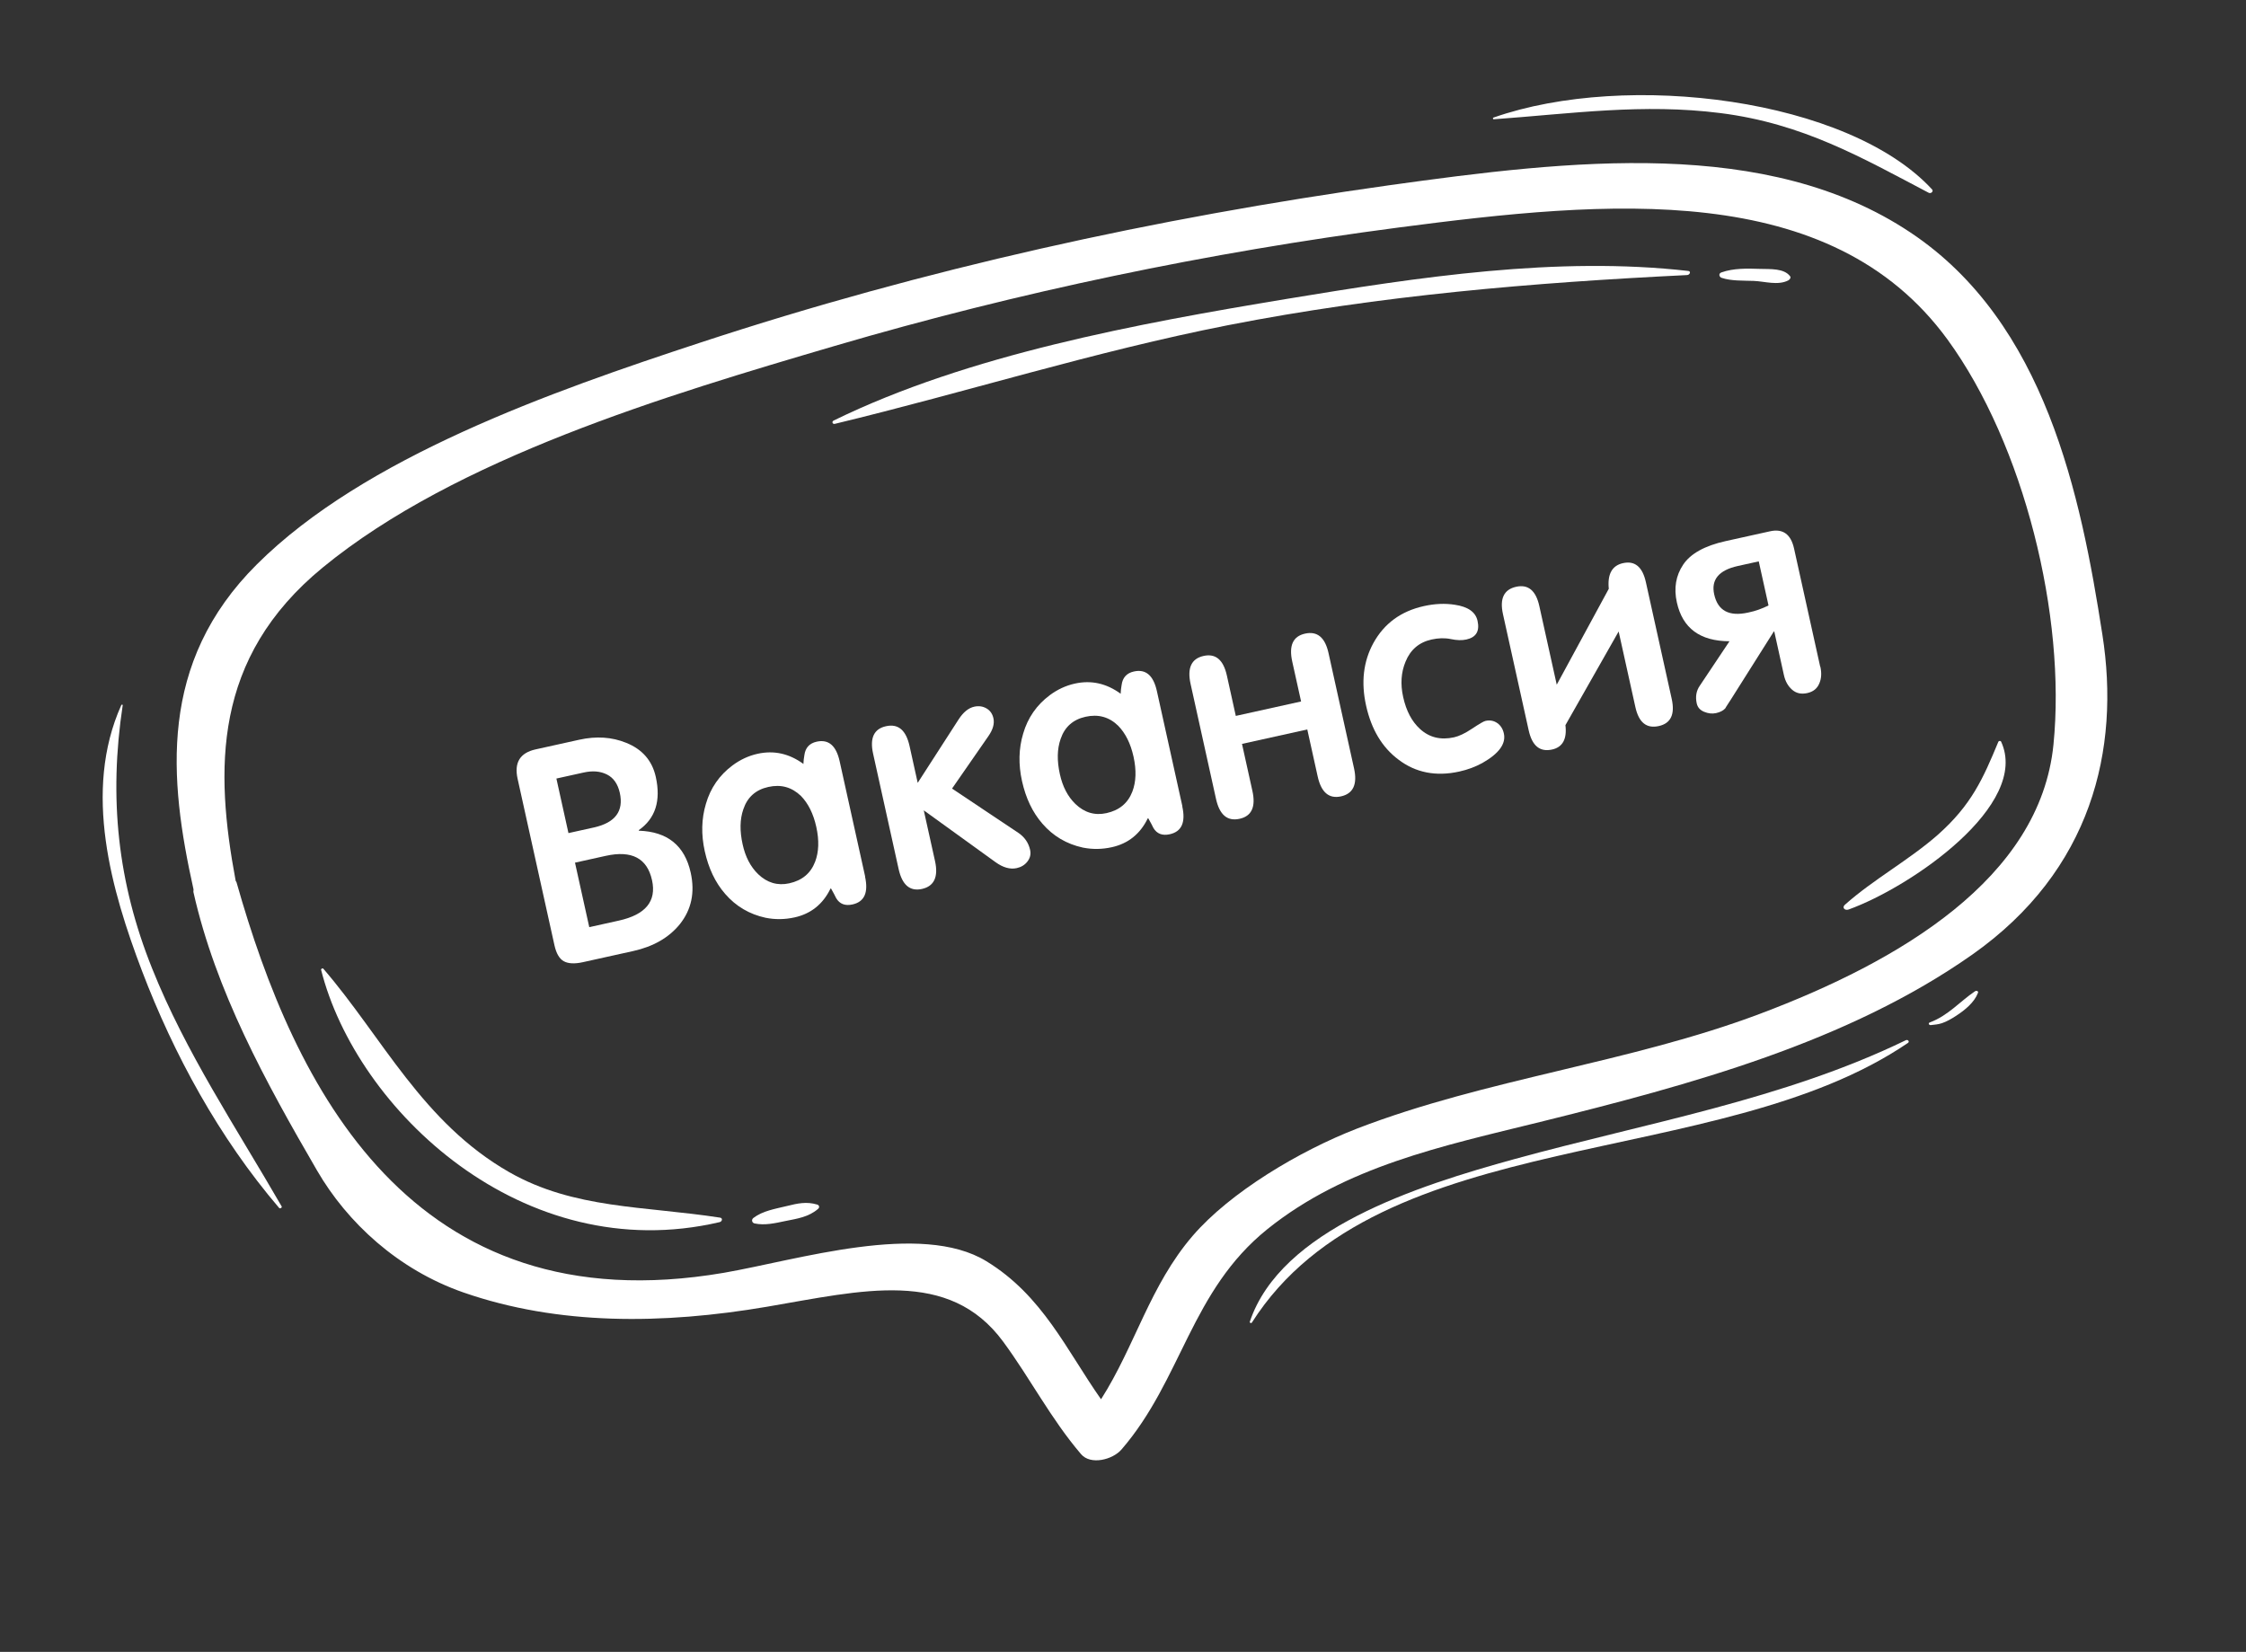 <?xml version="1.0" encoding="UTF-8"?> <svg xmlns="http://www.w3.org/2000/svg" width="121" height="89" viewBox="0 0 121 89" fill="none"><rect x="0" y="0" width="121" height="89" fill="#333333" stroke="none"/> <path d="M102.924 12.527C95.196 7.369 84.584 8.624 74.83 9.983C62.239 11.749 49.796 14.488 37.723 18.461C29.687 21.104 19.631 24.637 13.84 30.406C8.514 35.703 9.098 41.954 10.426 47.922C10.43 47.972 10.411 48.021 10.422 48.07C11.624 53.401 14.3 58.279 17.082 63.068C18.709 65.873 21.452 68.415 24.976 69.639C30.085 71.413 35.693 71.363 41.328 70.404C46.443 69.531 51.128 68.317 54.048 72.292C55.517 74.288 56.606 76.435 58.242 78.35C58.751 78.947 59.936 78.655 60.419 78.097C63.679 74.323 64.146 69.547 68.282 66.222C72.495 62.842 77.68 61.754 82.959 60.453C91.097 58.438 99.537 56.156 106.254 51.432C112.683 46.904 114.235 40.388 113.263 34.193C112.098 26.688 110.199 17.372 102.924 12.527ZM110.627 40.121C109.905 47.349 102.3 51.804 94.828 54.618C87.792 57.269 80.084 58.117 73.109 60.806C69.997 62.013 66.269 64.242 64.258 66.58C61.952 69.256 61.151 72.516 59.317 75.391C57.463 72.756 56.173 69.803 53.14 67.953C49.608 65.792 42.954 67.893 38.995 68.577C22.105 71.464 15.83 58.444 12.746 47.549C12.739 47.514 12.711 47.49 12.696 47.456C11.578 41.464 11.445 35.453 17.389 30.575C24.56 24.693 35.883 21.307 44.963 18.64C54.862 15.733 65.117 13.597 75.334 12.26C86.607 10.786 98.605 9.646 104.916 18.289C109.046 23.955 111.318 33.219 110.627 40.121Z" fill="white"></path> <path d="M90.893 14.82C91.039 14.81 91.114 14.616 90.955 14.599C83.901 13.794 76.441 14.927 69.302 16.108C61.329 17.429 52.157 19.111 44.913 22.658C44.793 22.714 44.85 22.872 44.982 22.835C52.078 21.124 58.943 18.94 66.141 17.524C74.374 15.91 82.607 15.226 90.893 14.82Z" fill="white"></path> <path d="M94.482 15.135C95.071 15.159 95.781 15.394 96.339 15.108C96.431 15.058 96.497 14.955 96.436 14.88C96.105 14.45 95.392 14.504 94.804 14.487C94.134 14.465 93.39 14.445 92.739 14.677C92.561 14.739 92.626 14.932 92.752 14.97C93.271 15.144 93.908 15.114 94.482 15.135Z" fill="white"></path> <path d="M27.438 63.157C22.757 60.482 20.612 55.9 17.419 52.193C17.38 52.149 17.287 52.2 17.298 52.249C19.196 59.791 28.174 68.325 38.767 65.847C38.908 65.816 38.949 65.63 38.795 65.605C34.7 64.973 30.923 65.144 27.438 63.157Z" fill="white"></path> <path d="M42.383 64.981C41.752 65.135 41.094 65.236 40.588 65.622C40.468 65.715 40.506 65.884 40.654 65.918C41.204 66.033 41.745 65.906 42.303 65.789C42.976 65.655 43.57 65.568 44.073 65.132C44.166 65.052 44.139 64.932 44.021 64.899C43.451 64.729 42.972 64.835 42.383 64.981Z" fill="white"></path> <path d="M107.658 39.965C106.838 41.943 106.215 43.367 104.391 44.983C102.838 46.347 100.929 47.376 99.385 48.752C99.225 48.899 99.383 49.078 99.595 49.002C102.97 47.782 109.392 43.359 107.802 39.948C107.77 39.903 107.676 39.916 107.658 39.965Z" fill="white"></path> <path d="M102.67 56.047C96.087 59.241 88.685 60.502 81.611 62.444C76.315 63.904 69.001 66.232 67.331 71.215C67.314 71.271 67.406 71.317 67.444 71.257C74.312 60.466 92.556 63.164 102.79 56.19C102.892 56.116 102.783 55.992 102.67 56.047Z" fill="white"></path> <path d="M106.397 53.411C105.58 53.962 104.956 54.72 103.966 55.087C103.856 55.127 103.926 55.244 104.02 55.231C104.25 55.202 104.39 55.201 104.618 55.128C104.879 55.041 105.141 54.886 105.368 54.74C105.872 54.414 106.365 54.002 106.557 53.501C106.602 53.403 106.488 53.354 106.397 53.411Z" fill="white"></path> <path d="M6.611 37.994C6.617 37.956 6.55 37.956 6.535 37.989C4.445 42.643 6.019 48.017 7.648 52.307C9.36 56.8 11.795 61.288 15.037 65.081C15.087 65.144 15.21 65.064 15.174 64.999C12.727 60.757 10.003 56.702 8.198 52.185C6.34 47.562 5.854 42.997 6.611 37.994Z" fill="white"></path> <path d="M92.681 6.092C97.145 6.657 100.311 8.5 103.907 10.387C104.04 10.454 104.176 10.298 104.089 10.207C99.591 5.317 87.68 3.805 80.462 6.334C80.407 6.354 80.424 6.431 80.482 6.426C84.709 6.119 88.513 5.565 92.681 6.092Z" fill="white"></path> <path d="M37.21 47.015C37.447 48.086 37.252 49.009 36.621 49.799C36.034 50.52 35.194 51.002 34.109 51.242L31.402 51.841C30.951 51.941 30.607 51.921 30.371 51.788C30.134 51.656 29.967 51.368 29.869 50.923L27.885 41.959C27.693 41.092 28.012 40.563 28.851 40.377L31.205 39.856C32.128 39.652 32.969 39.71 33.733 40.021C34.601 40.369 35.136 40.983 35.329 41.856C35.615 43.146 35.308 44.101 34.412 44.728L34.418 44.757C35.96 44.807 36.889 45.563 37.21 47.015ZM33.392 42.721C33.285 42.242 33.056 41.908 32.699 41.729C32.341 41.549 31.927 41.515 31.441 41.623L29.975 41.947L30.625 44.886L32.013 44.579C33.147 44.321 33.608 43.701 33.392 42.721ZM35.127 47.424C34.865 46.24 34.036 45.802 32.634 46.112L30.977 46.479L31.746 49.954L33.339 49.601C34.777 49.283 35.378 48.559 35.127 47.424Z" fill="white"></path> <path d="M46.602 47.228C46.792 48.088 46.57 48.588 45.929 48.73C45.527 48.819 45.236 48.706 45.048 48.392C44.99 48.265 44.894 48.094 44.77 47.87L44.742 47.876C44.336 48.713 43.689 49.233 42.808 49.428C42.273 49.546 41.756 49.55 41.245 49.448C40.368 49.258 39.644 48.827 39.068 48.163C38.533 47.55 38.171 46.78 37.968 45.863C37.77 44.968 37.788 44.114 38.031 43.306C38.278 42.453 38.761 41.762 39.465 41.237C39.878 40.931 40.327 40.721 40.813 40.613C41.694 40.418 42.511 40.6 43.277 41.155L43.291 41.152L43.285 41.124C43.288 41.005 43.306 40.853 43.335 40.684C43.388 40.288 43.608 40.047 43.996 39.961C44.637 39.819 45.048 40.172 45.235 41.017L46.609 47.227L46.602 47.228ZM41.393 42.4C40.71 42.551 40.266 42.952 40.047 43.599C39.857 44.144 39.849 44.775 40.008 45.493C40.156 46.163 40.429 46.694 40.843 47.098C41.332 47.566 41.893 47.73 42.52 47.592C43.211 47.439 43.673 47.056 43.912 46.433C44.114 45.908 44.138 45.282 43.976 44.549C43.82 43.844 43.541 43.285 43.149 42.883C42.652 42.409 42.077 42.248 41.393 42.4Z" fill="white"></path> <path d="M55.496 45.793C55.547 46.025 55.496 46.229 55.353 46.416C55.209 46.603 55.014 46.72 54.774 46.773C54.422 46.851 54.036 46.744 53.63 46.45L49.767 43.66L50.373 46.394C50.561 47.247 50.325 47.75 49.67 47.895C49.021 48.039 48.602 47.68 48.412 46.821L47.038 40.611C46.85 39.766 47.081 39.271 47.73 39.128C48.392 38.981 48.811 39.339 49.002 40.199L49.44 42.179L51.647 38.756C51.895 38.376 52.17 38.145 52.487 38.075C52.727 38.022 52.948 38.054 53.143 38.166C53.338 38.278 53.466 38.457 53.519 38.697C53.584 38.993 53.493 39.316 53.24 39.675L51.29 42.487L54.89 44.892C55.206 45.117 55.412 45.412 55.496 45.793Z" fill="white"></path> <path d="M63.693 43.446C63.883 44.306 63.661 44.806 63.02 44.948C62.618 45.037 62.327 44.924 62.139 44.611C62.082 44.483 61.985 44.312 61.861 44.088L61.833 44.094C61.427 44.931 60.78 45.451 59.899 45.646C59.364 45.765 58.847 45.768 58.337 45.667C57.459 45.476 56.735 45.045 56.16 44.381C55.624 43.768 55.262 42.998 55.059 42.082C54.861 41.187 54.879 40.332 55.122 39.525C55.369 38.672 55.852 37.981 56.556 37.455C56.969 37.149 57.418 36.939 57.904 36.831C58.785 36.636 59.602 36.818 60.368 37.373L60.382 37.37L60.376 37.342C60.379 37.223 60.397 37.071 60.426 36.902C60.479 36.506 60.699 36.265 61.087 36.179C61.728 36.037 62.139 36.39 62.326 37.236L63.7 43.445L63.693 43.446ZM58.484 38.618C57.801 38.769 57.357 39.17 57.138 39.818C56.948 40.362 56.94 40.993 57.099 41.712C57.247 42.381 57.52 42.912 57.935 43.316C58.423 43.785 58.984 43.949 59.611 43.81C60.302 43.657 60.764 43.274 61.004 42.651C61.205 42.126 61.229 41.5 61.067 40.767C60.911 40.062 60.632 39.503 60.24 39.102C59.751 38.626 59.168 38.467 58.484 38.618Z" fill="white"></path> <path d="M72.947 41.399C73.137 42.258 72.901 42.762 72.246 42.907C71.597 43.05 71.178 42.692 70.989 41.839L70.428 39.302L66.911 40.08L67.472 42.617C67.661 43.47 67.432 43.972 66.784 44.115C66.121 44.262 65.702 43.904 65.511 43.044L64.141 36.849C63.95 35.989 64.186 35.486 64.842 35.341C65.49 35.197 65.908 35.548 66.097 36.401L66.577 38.572L70.094 37.794L69.618 35.644C69.428 34.784 69.657 34.283 70.305 34.139C70.968 33.992 71.386 34.344 71.573 35.189L72.947 41.399Z" fill="white"></path> <path d="M76.712 32.655C77.29 32.527 77.846 32.5 78.374 32.583C79.093 32.69 79.497 32.978 79.601 33.45C79.724 34.007 79.525 34.339 78.996 34.456C78.763 34.508 78.489 34.502 78.163 34.433C77.837 34.365 77.492 34.375 77.125 34.456C76.449 34.606 75.983 35.005 75.72 35.654C75.484 36.224 75.438 36.855 75.593 37.553C75.76 38.307 76.063 38.876 76.499 39.274C76.999 39.733 77.61 39.886 78.336 39.725C78.597 39.668 78.925 39.514 79.305 39.26C79.692 39.004 79.927 38.863 80.025 38.842C80.265 38.788 80.481 38.829 80.665 38.959C80.849 39.088 80.965 39.277 81.018 39.517C81.141 40.073 80.755 40.602 79.855 41.112C79.492 41.31 79.084 41.467 78.618 41.57C77.364 41.848 76.266 41.632 75.342 40.928C74.456 40.266 73.878 39.292 73.596 38.017C73.318 36.762 73.447 35.64 73.989 34.647C74.575 33.586 75.479 32.928 76.712 32.655Z" fill="white"></path> <path d="M90.06 37.649C90.246 38.488 90.013 38.975 89.365 39.119C88.702 39.265 88.288 38.928 88.104 38.097L87.202 34.023L84.335 39.071C84.426 39.82 84.183 40.258 83.619 40.383C82.957 40.529 82.541 40.185 82.355 39.346L80.97 33.088C80.784 32.249 81.024 31.76 81.679 31.615C82.328 31.472 82.744 31.816 82.929 32.654L83.867 36.89L86.671 31.723C86.591 30.927 86.852 30.47 87.437 30.341C88.079 30.199 88.488 30.545 88.67 31.369L90.06 37.649Z" fill="white"></path> <path d="M98.069 35.921C98.142 36.252 98.127 36.551 98.02 36.804C97.907 37.095 97.687 37.27 97.363 37.342C97.038 37.413 96.767 37.355 96.546 37.16C96.326 36.965 96.18 36.709 96.105 36.37L95.586 34.023L95.558 34.03L93.237 37.707C93.038 38.01 92.939 38.165 92.941 38.172C92.827 38.293 92.66 38.375 92.449 38.421C92.237 38.468 92.024 38.441 91.804 38.35C91.585 38.258 91.456 38.109 91.409 37.898C91.329 37.538 91.385 37.223 91.569 36.953L93.174 34.55C91.591 34.545 90.647 33.852 90.338 32.457C90.168 31.688 90.284 31.012 90.679 30.422C91.073 29.832 91.836 29.404 92.971 29.153L95.36 28.625C96.051 28.472 96.482 28.783 96.653 29.558L98.061 35.923L98.069 35.921ZM95.276 32.621L94.75 30.246L93.622 30.495C92.593 30.723 92.175 31.237 92.35 32.026C92.544 32.907 93.156 33.23 94.178 33.004C94.567 32.925 94.93 32.794 95.276 32.621Z" fill="white"></path> </svg> 